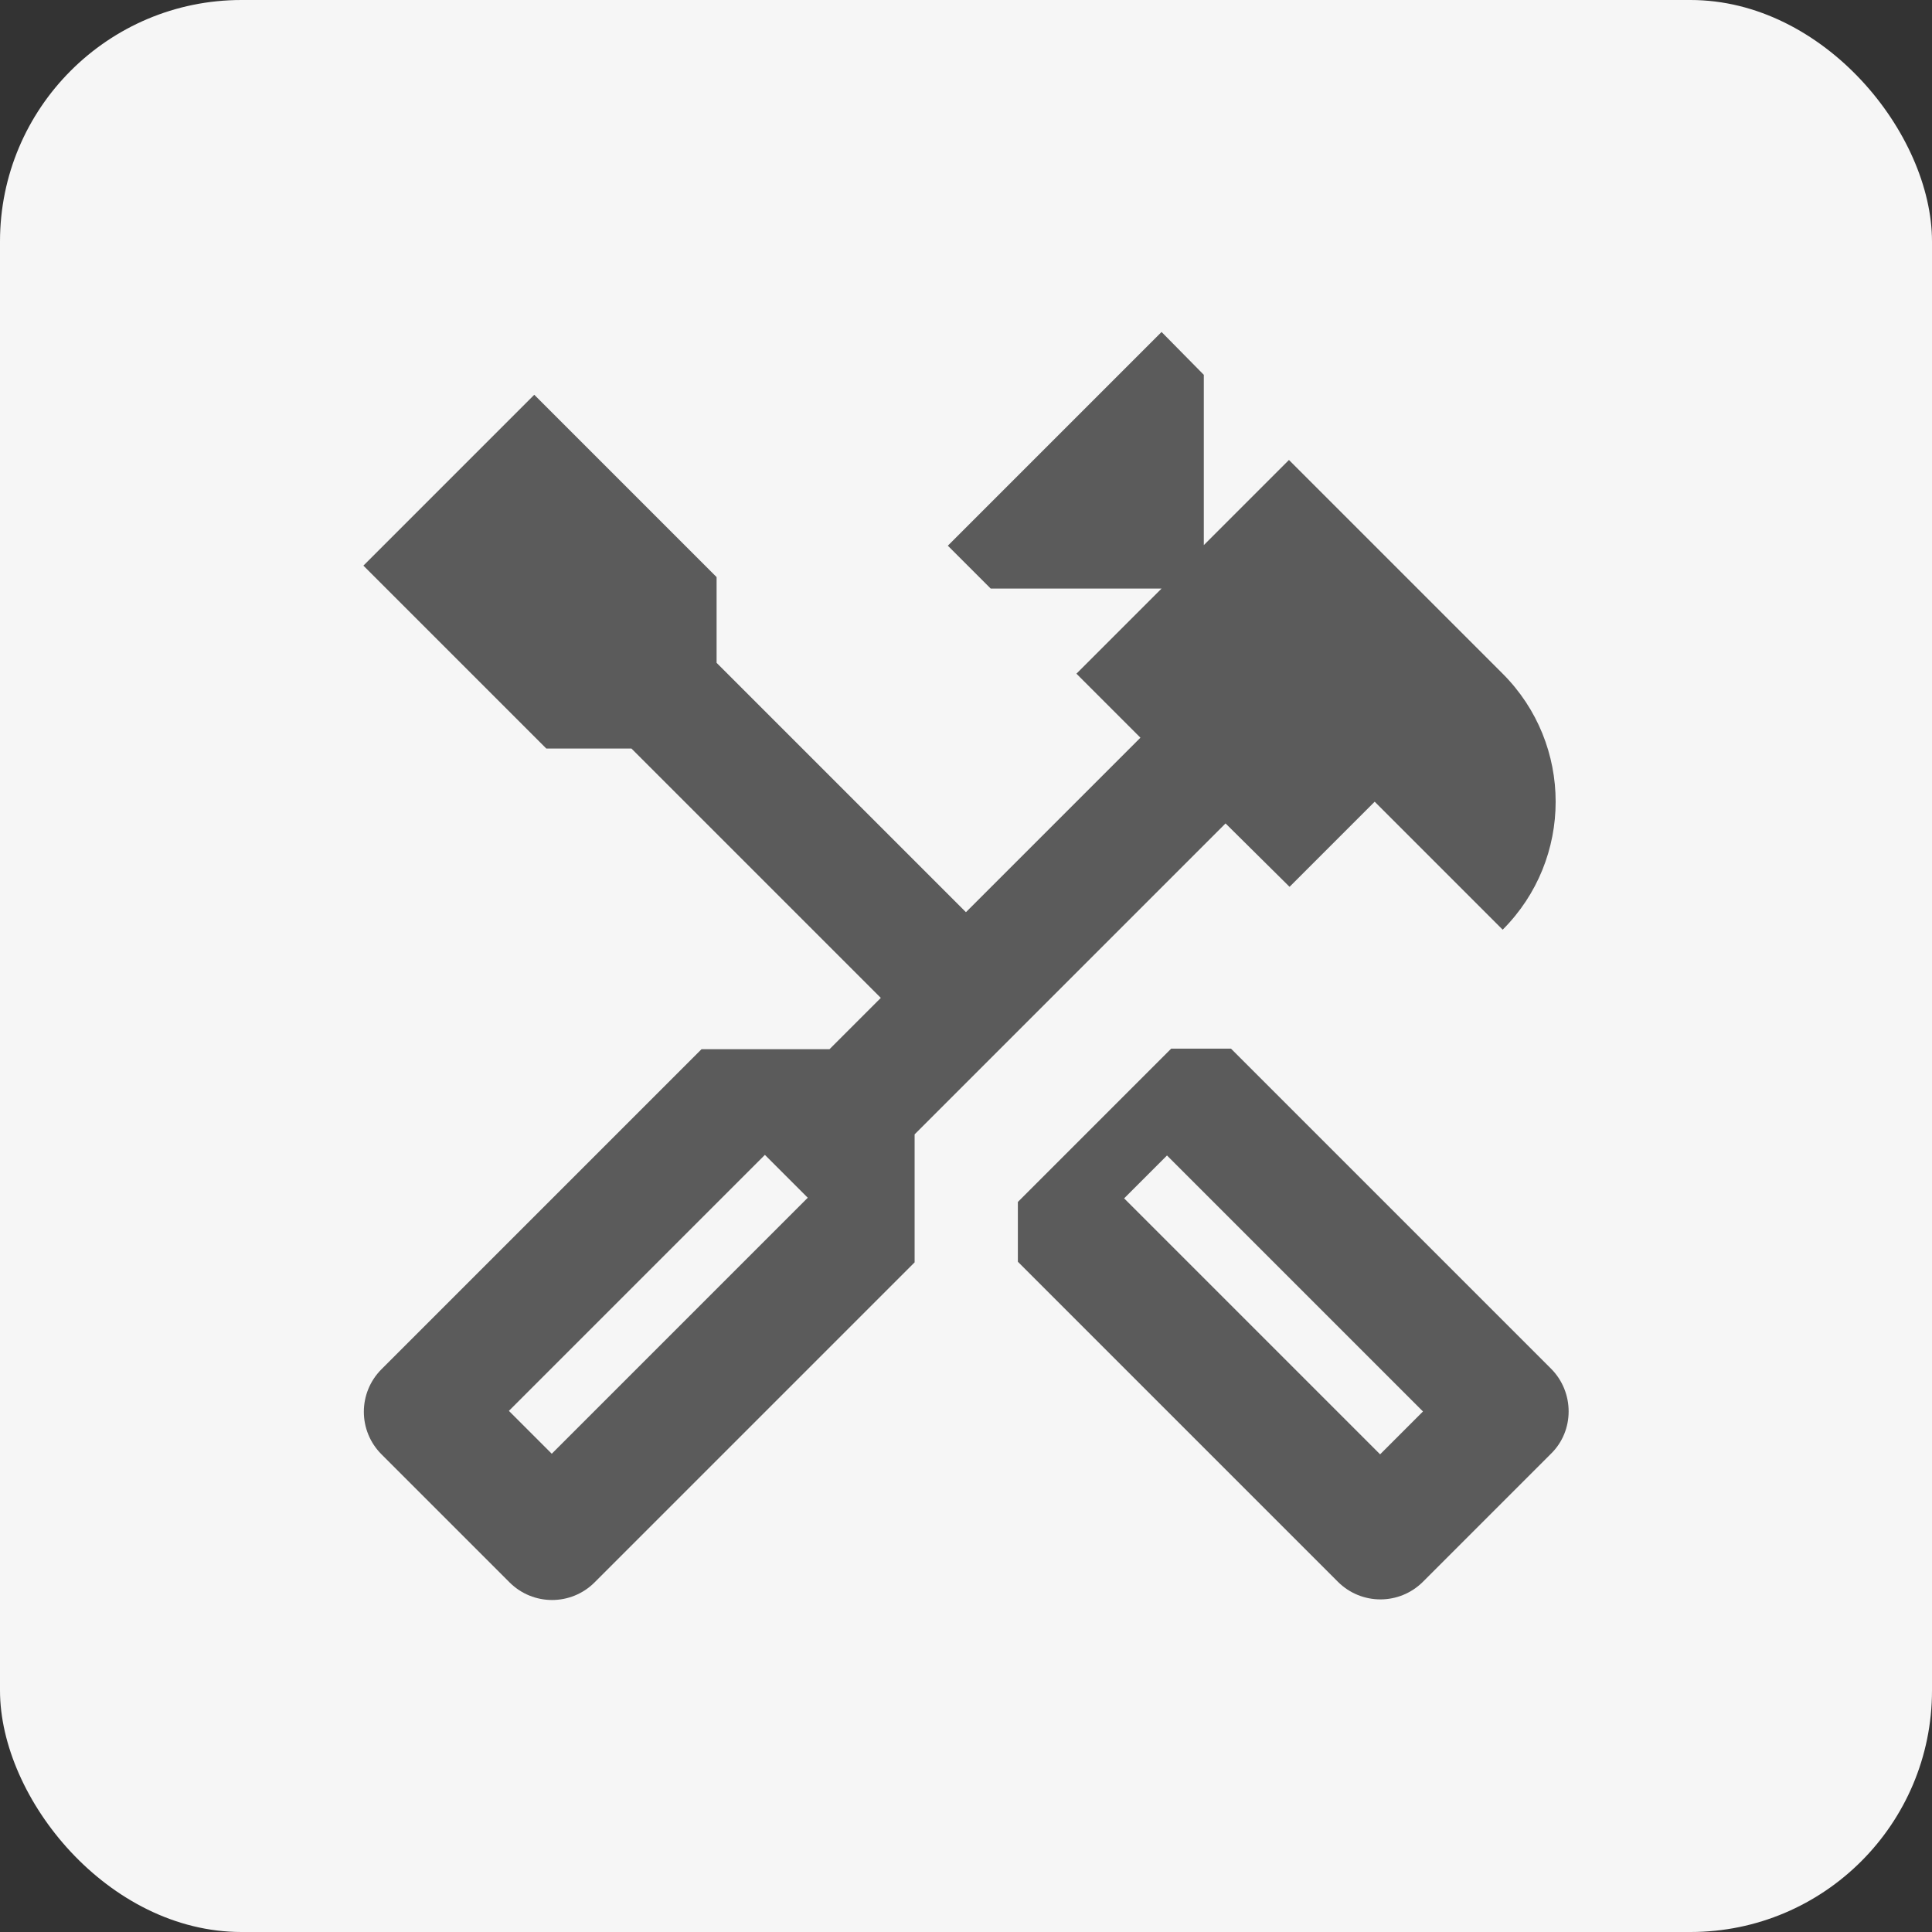 <svg width="64" height="64" viewBox="0 0 64 64" fill="none" xmlns="http://www.w3.org/2000/svg">
<rect x="0" y="0" width="64" height="64" fill="#333333" stroke="none"/>
<rect width="64" height="64" rx="8" fill="#F6F6F6"/>
<path d="M51.378 45.337L40.778 34.737H38.798L33.718 39.817V41.797L44.318 52.397C45.098 53.177 46.358 53.177 47.138 52.397L51.378 48.157C52.158 47.397 52.158 46.117 51.378 45.337ZM45.718 48.177L37.238 39.697L38.658 38.277L47.138 46.757L45.718 48.177Z" fill="#5B5B5B"/>
<path d="M42.718 29.377L45.538 26.557L49.778 30.797C52.118 28.457 52.118 24.657 49.778 22.317L42.698 15.237L39.878 18.057V12.417L38.478 10.997L31.398 18.077L32.818 19.497H38.478L35.658 22.317L37.778 24.437L31.998 30.217L23.738 21.957V19.117L17.698 13.077L12.038 18.737L18.098 24.797H20.918L29.178 33.057L27.478 34.757H23.238L12.638 45.357C11.858 46.137 11.858 47.397 12.638 48.177L16.878 52.417C17.658 53.197 18.918 53.197 19.698 52.417L30.298 41.817V37.577L40.598 27.277L42.718 29.377ZM26.758 39.677L18.278 48.157L16.858 46.737L25.338 38.257L26.758 39.677Z" fill="#5B5B5B"/>
</svg>
